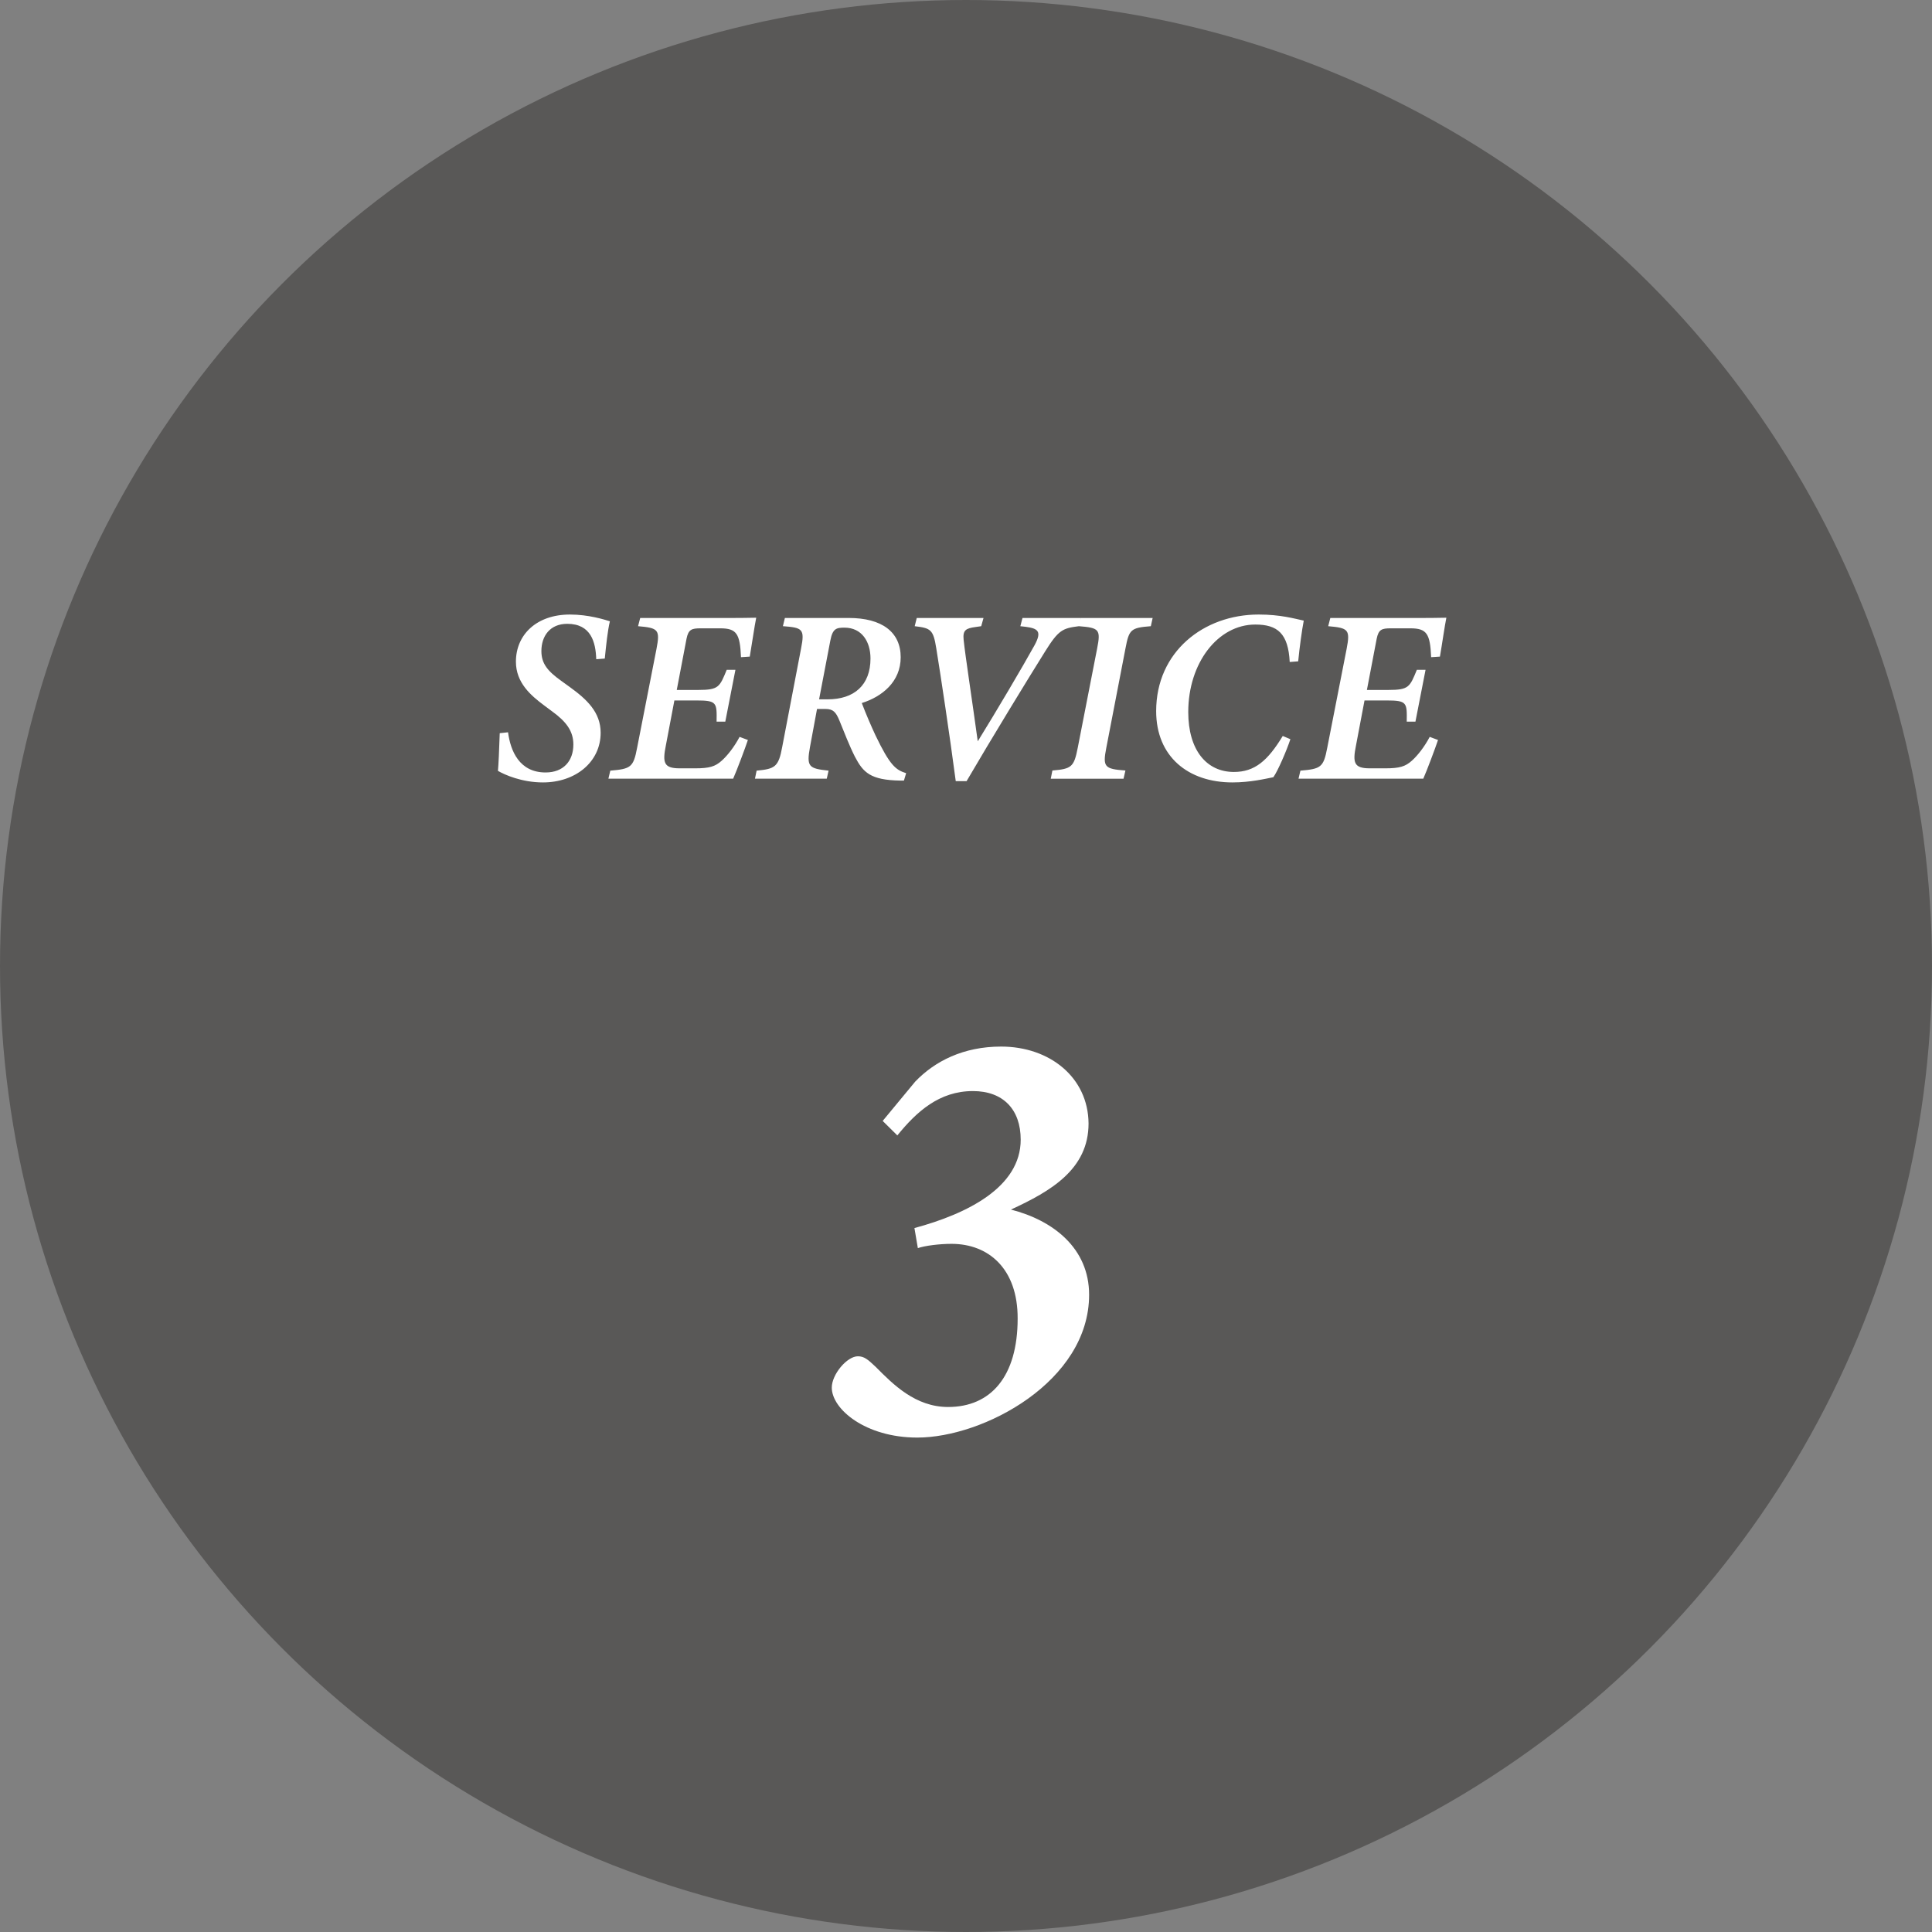 <?xml version="1.0" encoding="UTF-8"?>
<svg id="_0" data-name="0" xmlns="http://www.w3.org/2000/svg" width="49.63mm" height="49.63mm" version="1.1" viewBox="0 0 140.684 140.684">
  <rect x="0" y="0" width="140.684" height="140.684" fill="#808080" stroke="none"/>
  <defs>
    <style>
      .cls-1 {
        fill: #595857;
      }

      .cls-1, .cls-2 {
        stroke-width: 0px;
      }

      .cls-2 {
        fill: #fff;
      }
    </style>
  </defs>
  <circle id="_1" data-name="1" class="cls-1" cx="70.342" cy="70.342" r="70.342"/>
  <path class="cls-2" d="M36.994,53.322c.18,1.354.82,2.927,2.735,2.927,1.295,0,2.022-.83,2.022-2.035,0-.985-.527-1.67-1.526-2.398l-.595-.444c-.982-.731-2.062-1.659-2.062-3.19,0-1.962,1.502-3.433,3.931-3.433,1.364,0,2.502.365,2.911.491-.167.72-.269,1.7-.371,2.715l-.622.048c-.04-1.24-.379-2.578-2.11-2.578-1.259,0-1.884.891-1.884,1.985,0,.922.472,1.469,1.433,2.159l.624.451c1.255.906,2.258,1.843,2.258,3.339,0,2.126-1.827,3.615-4.201,3.615-1.545,0-2.794-.559-3.278-.841.041-.438.09-1.477.131-2.744l.604-.066ZM52.62,45c.911,0,1.768,0,2.446-.019-.12.573-.318,1.967-.469,2.831l-.64.041c-.072-1.709-.319-2.1-1.514-2.1h-1.432c-.652,0-.885.083-1.022.768l-.709,3.719h1.562c1.5,0,1.561-.216,2.076-1.465h.634l-.738,3.773h-.634c.023-1.386.03-1.543-1.477-1.543h-1.596l-.619,3.264c-.258,1.278-.151,1.679,1.01,1.679h1.121c1.039,0,1.461-.131,1.93-.553.421-.372.928-1.02,1.306-1.738l.604.228c-.203.609-.804,2.213-1.073,2.818h-9.084l.138-.586c1.49-.127,1.682-.239,1.951-1.656l1.411-7.201c.271-1.409.145-1.536-1.34-1.662l.155-.598h6.003ZM65.823,56.841h-.263c-2.185-.037-2.706-.593-3.308-1.741-.397-.783-.786-1.793-1.124-2.623-.26-.626-.452-.852-1.03-.852h-.604l-.511,2.762c-.265,1.456-.092,1.574,1.352,1.73l-.132.586h-5.228l.119-.586c1.329-.126,1.598-.263,1.862-1.713l1.375-7.18c.288-1.44.09-1.519-1.322-1.627l.144-.598h4.65c2.42,0,3.783,1.026,3.783,2.861,0,1.784-1.355,2.872-2.833,3.334.323.849.683,1.676,1.001,2.359,1.051,2.186,1.47,2.513,2.229,2.748l-.161.538ZM60.256,50.925c1.951,0,3.131-1.039,3.131-2.979,0-1.215-.627-2.242-1.892-2.242-.591,0-.866.06-1.034.949l-.817,4.271h.612ZM78.563,45.598c-1.184.15-1.478.265-2.456,1.833-1.239,1.977-3.94,6.397-5.724,9.452h-.787c-.438-3.327-1.092-7.671-1.422-9.695-.216-1.346-.403-1.452-1.567-1.59l.149-.598h4.861l-.167.598-.422.061c-.702.096-.931.229-.858.935.114,1.114.637,4.522,1.028,7.387,1.309-2.112,3.298-5.477,4.139-7.003.552-1.014.24-1.217-.658-1.337l-.38-.042.156-.598h4.239l-.132.598ZM83.802,45.598c-1.478.114-1.586.245-1.85,1.63l-1.394,7.229c-.271,1.392-.132,1.541,1.393,1.649l-.137.598h-5.3l.12-.598c1.4-.114,1.573-.264,1.844-1.649l1.412-7.229c.275-1.391.154-1.516-1.335-1.63l.144-.598h5.234l-.132.598ZM93.963,53.827c-.281.849-.922,2.329-1.24,2.768-.552.107-1.662.379-2.982.379-3.214,0-5.552-1.874-5.552-5.192,0-4.319,3.453-7.033,7.463-7.033,1.595,0,2.603.299,3.285.443-.138.706-.305,1.947-.406,2.965l-.617.048c-.106-2.072-.883-2.727-2.505-2.727-2.729,0-4.883,2.802-4.883,6.368,0,2.777,1.333,4.367,3.324,4.367,1.519,0,2.464-.821,3.557-2.62l.557.234ZM102.875,45c.911,0,1.769,0,2.446-.019-.119.573-.317,1.967-.468,2.831l-.641.041c-.071-1.709-.319-2.1-1.513-2.1h-1.432c-.652,0-.885.083-1.022.768l-.71,3.719h1.562c1.499,0,1.56-.216,2.075-1.465h.634l-.737,3.773h-.634c.023-1.386.03-1.543-1.477-1.543h-1.597l-.618,3.264c-.259,1.278-.152,1.679,1.009,1.679h1.122c1.039,0,1.46-.131,1.93-.553.42-.372.928-1.02,1.305-1.738l.604.228c-.204.609-.804,2.213-1.073,2.818h-9.085l.138-.586c1.491-.127,1.682-.239,1.952-1.656l1.411-7.201c.27-1.409.145-1.536-1.34-1.662l.154-.598h6.003ZM66.647,78.757c1.419-1.479,3.498-2.548,6.251-2.548,3.529,0,6.339,2.231,6.368,5.598,0,3.329-2.735,4.929-5.653,6.271,3.048.778,5.694,2.792,5.694,6.204,0,6.311-7.686,10.399-12.513,10.399-3.782,0-6.225-2.077-6.225-3.638,0-.968,1.111-2.281,1.898-2.281.467,0,.733.235,1.303.774,1.27,1.28,2.892,2.918,5.27,2.918,3.107,0,5.063-2.216,5.063-6.437.016-3.612-2.102-5.443-4.814-5.443-.885,0-1.938.134-2.453.311l-.249-1.461c3.847-1.037,7.738-2.976,7.738-6.435,0-2.202-1.276-3.54-3.48-3.54-2.451,0-4.1,1.501-5.503,3.229l-1.067-1.055,2.372-2.867Z"/>
</svg>